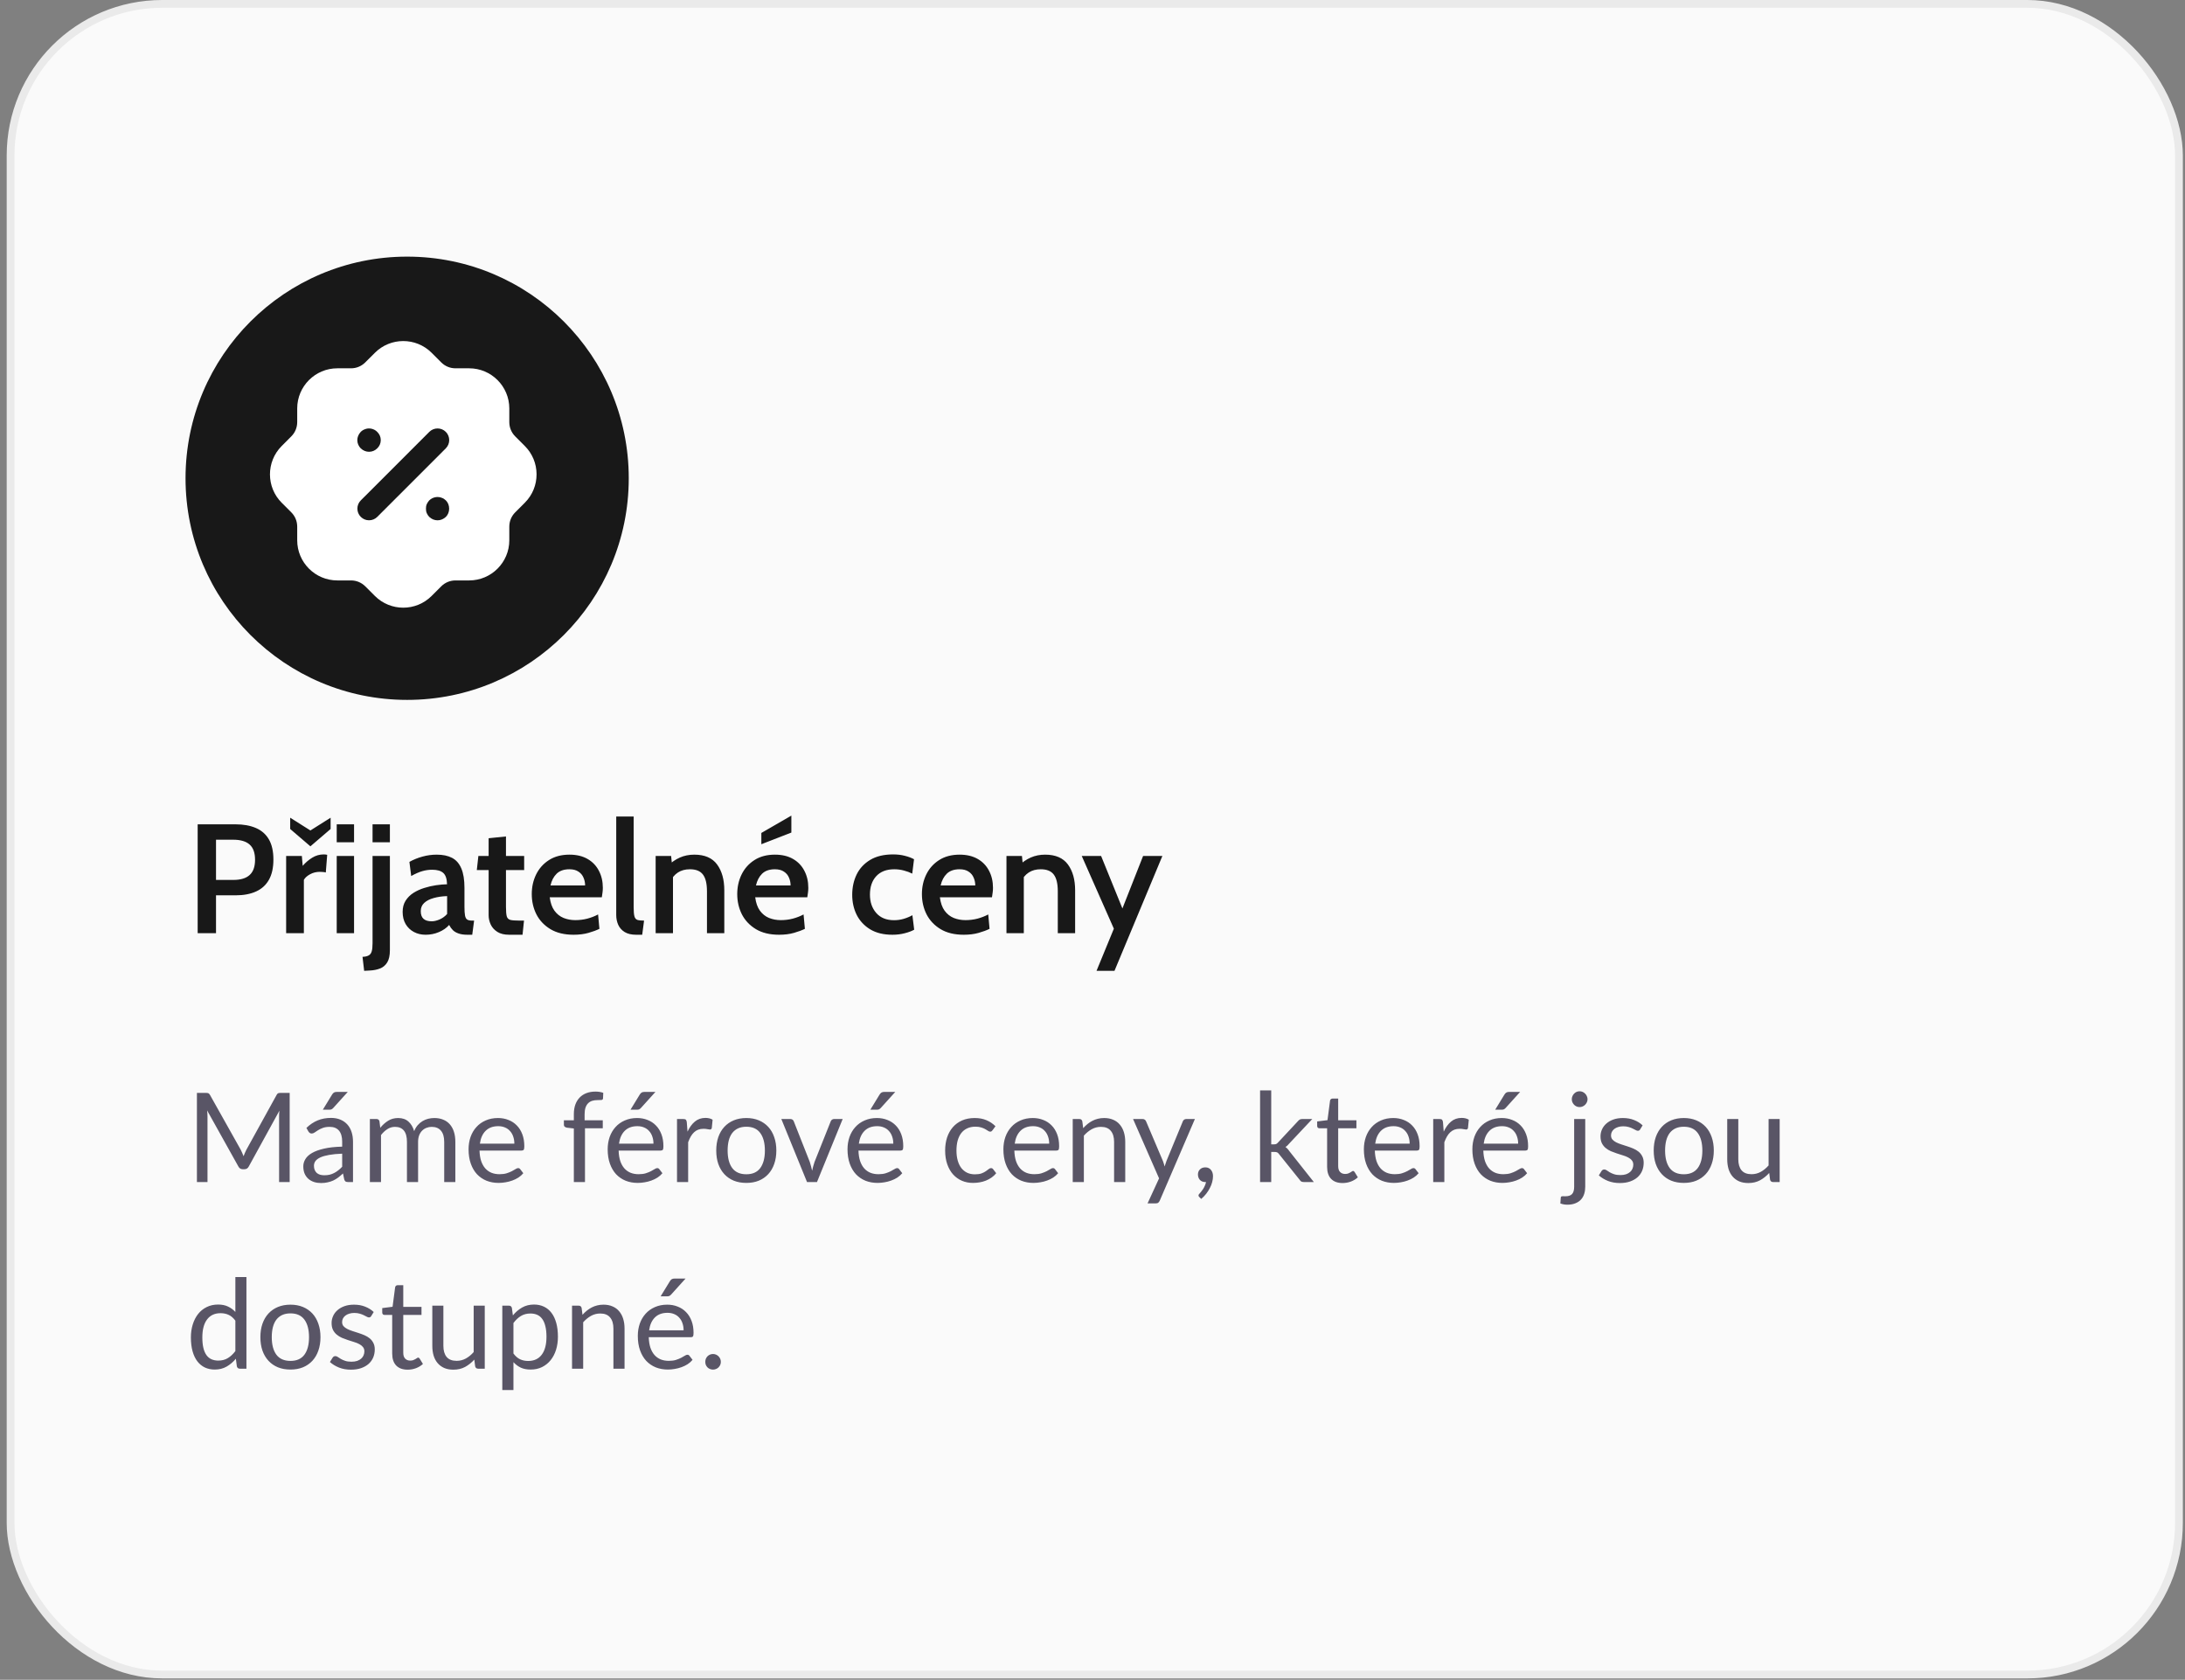 <svg width="281" height="216" viewBox="0 0 281 216" fill="none" xmlns="http://www.w3.org/2000/svg">
<rect x="0" y="0" width="281" height="216" fill="#808080" stroke="none"/>
<rect x="1.361" y="0.5" width="278.862" height="214.828" rx="19.5" fill="#FAFAFA"/>
<rect x="1.361" y="0.5" width="278.862" height="214.828" rx="19.5" stroke="#EAEAEA"/>
<circle cx="52.361" cy="61.5" r="28.5" fill="#181818"/>
<path d="M51.861 78.142C50.543 78.142 49.226 77.641 48.22 76.642L46.968 75.39C46.483 74.907 45.833 74.639 45.144 74.638H43.383C40.538 74.638 38.222 72.322 38.222 69.476V67.713C38.22 67.026 37.953 66.376 37.467 65.888L36.236 64.658C34.22 62.654 34.212 59.378 36.218 57.361L37.469 56.107C37.953 55.622 38.22 54.972 38.222 54.283V52.524C38.222 49.677 40.538 47.361 43.383 47.361H45.146C45.833 47.361 46.481 47.093 46.97 46.605L48.203 45.376C50.207 43.359 53.481 43.349 55.501 45.357L56.752 46.608C57.239 47.093 57.887 47.361 58.574 47.361H60.337C63.182 47.361 65.499 49.677 65.499 52.524V54.285C65.5 54.972 65.768 55.622 66.253 56.111L67.484 57.342C68.459 58.312 68.999 59.605 69.004 60.985C69.008 62.356 68.48 63.647 67.518 64.622C67.501 64.64 67.486 64.658 67.468 64.674L66.251 65.891C65.768 66.376 65.5 67.026 65.499 67.715V69.476C65.499 72.322 63.182 74.638 60.337 74.638H58.574C57.887 74.639 57.237 74.907 56.75 75.392L55.518 76.623C54.513 77.634 53.186 78.142 51.861 78.142Z" fill="white"/>
<path d="M55.191 64.358C55.63 63.919 56.289 63.792 56.844 64.025C57.007 64.08 57.189 64.197 57.34 64.346C57.614 64.62 57.763 64.996 57.763 65.407C57.763 65.817 57.614 66.194 57.341 66.466C57.034 66.753 56.661 66.907 56.28 66.907C55.879 66.907 55.519 66.761 55.209 66.473C55.073 66.338 54.97 66.182 54.885 65.99C54.792 65.781 54.78 65.558 54.78 65.407C54.78 65.256 54.792 65.031 54.885 64.822C54.972 64.629 55.101 64.464 55.191 64.358ZM55.212 55.532C55.796 54.949 56.748 54.949 57.332 55.532C57.917 56.118 57.917 57.068 57.332 57.654L48.52 66.466C48.238 66.749 47.862 66.905 47.461 66.905C47.06 66.905 46.684 66.749 46.4 66.466C45.815 65.88 45.815 64.928 46.4 64.344L55.212 55.532ZM46.903 55.208C47.42 54.972 48.108 55.111 48.516 55.539C48.662 55.685 48.773 55.844 48.847 56.011C48.927 56.189 48.968 56.391 48.968 56.595C48.968 57.003 48.806 57.382 48.507 57.66C48.224 57.943 47.858 58.095 47.451 58.095C47.071 58.095 46.697 57.939 46.397 57.658C46.112 57.375 45.951 56.988 45.951 56.595C45.951 56.221 46.109 55.837 46.387 55.541C46.539 55.387 46.721 55.27 46.903 55.208Z" fill="#181818"/>
<path d="M25.421 120V106H30.271C31.298 106 32.175 106.157 32.901 106.47C33.635 106.783 34.195 107.273 34.581 107.94C34.968 108.607 35.161 109.47 35.161 110.53C35.161 111.59 34.968 112.46 34.581 113.14C34.201 113.813 33.648 114.313 32.921 114.64C32.195 114.967 31.325 115.13 30.311 115.13H27.781V120H25.421ZM27.781 113.15H30.021C30.948 113.15 31.641 112.94 32.101 112.52C32.568 112.1 32.801 111.447 32.801 110.56C32.801 109.673 32.571 109.023 32.111 108.61C31.651 108.19 30.941 107.98 29.981 107.98H27.781V113.15ZM36.799 120V110.07H38.819L38.929 111.34C39.276 110.933 39.679 110.587 40.139 110.3C40.599 110.013 41.096 109.87 41.629 109.87C41.789 109.87 41.939 109.887 42.079 109.92L41.899 112.19C41.773 112.157 41.646 112.137 41.519 112.13C41.392 112.117 41.263 112.11 41.129 112.11C40.676 112.11 40.259 112.213 39.879 112.42C39.499 112.627 39.233 112.867 39.079 113.14V120H36.799ZM39.919 108.83L37.319 106.6V105.15L39.919 106.79L42.519 105.15V106.6L39.919 108.83ZM43.303 120V110.07H45.533V120H43.303ZM43.303 108.31V106H45.533V108.31H43.303ZM46.832 124.84L46.622 123.04C46.962 123.027 47.226 122.967 47.412 122.86C47.599 122.76 47.729 122.587 47.802 122.34C47.876 122.093 47.912 121.743 47.912 121.29V110.07H50.142V122.19C50.142 122.863 50.029 123.383 49.802 123.75C49.576 124.123 49.266 124.387 48.872 124.54C48.479 124.693 48.036 124.78 47.542 124.8L46.832 124.84ZM47.912 108.31V106H50.142V108.31H47.912ZM54.732 120.2C54.172 120.2 53.669 120.08 53.222 119.84C52.775 119.6 52.422 119.26 52.162 118.82C51.908 118.38 51.782 117.86 51.782 117.26C51.782 116.7 51.908 116.22 52.162 115.82C52.422 115.413 52.762 115.077 53.182 114.81C53.608 114.543 54.072 114.333 54.572 114.18C55.078 114.02 55.585 113.903 56.092 113.83C56.605 113.757 57.072 113.717 57.492 113.71C57.472 113.003 57.309 112.517 57.002 112.25C56.702 111.977 56.225 111.84 55.572 111.84C55.152 111.84 54.732 111.9 54.312 112.02C53.892 112.14 53.415 112.35 52.882 112.65L52.652 110.83C53.178 110.537 53.739 110.31 54.332 110.15C54.932 109.983 55.545 109.9 56.172 109.9C56.952 109.9 57.605 110.037 58.132 110.31C58.658 110.583 59.055 111.033 59.322 111.66C59.595 112.287 59.732 113.123 59.732 114.17V116.61C59.732 117.097 59.755 117.467 59.802 117.72C59.849 117.973 59.938 118.147 60.072 118.24C60.212 118.333 60.422 118.38 60.702 118.38H60.972L60.732 120.2H60.112C59.658 120.2 59.282 120.147 58.982 120.04C58.682 119.94 58.435 119.797 58.242 119.61C58.055 119.423 57.895 119.2 57.762 118.94C57.422 119.327 56.982 119.633 56.442 119.86C55.908 120.087 55.339 120.2 54.732 120.2ZM55.512 118.47C55.825 118.47 56.169 118.39 56.542 118.23C56.915 118.063 57.235 117.83 57.502 117.53V115.23C56.862 115.25 56.285 115.333 55.772 115.48C55.258 115.62 54.852 115.83 54.552 116.11C54.258 116.383 54.112 116.733 54.112 117.16C54.112 117.607 54.228 117.937 54.462 118.15C54.702 118.363 55.052 118.47 55.512 118.47ZM65.48 120.2C64.854 120.2 64.347 120.077 63.96 119.83C63.574 119.583 63.29 119.27 63.11 118.89C62.93 118.503 62.84 118.1 62.84 117.68V111.88H61.32L61.52 110.07H62.84V107.79L65.07 107.56V110.07H67.41V111.88H65.07V116.63C65.07 117.183 65.104 117.583 65.17 117.83C65.237 118.07 65.39 118.223 65.63 118.29C65.87 118.35 66.257 118.38 66.79 118.38H67.39L67.2 120.2H65.48ZM73.767 120.2C72.58 120.2 71.587 119.96 70.787 119.48C69.993 119 69.393 118.367 68.987 117.58C68.587 116.787 68.387 115.917 68.387 114.97C68.387 114.057 68.573 113.217 68.947 112.45C69.327 111.677 69.877 111.06 70.597 110.6C71.323 110.133 72.203 109.9 73.237 109.9C74.143 109.9 74.917 110.083 75.557 110.45C76.197 110.817 76.683 111.323 77.017 111.97C77.357 112.61 77.527 113.343 77.527 114.17C77.527 114.357 77.513 114.553 77.487 114.76C77.467 114.96 77.437 115.167 77.397 115.38H70.697C70.79 116.107 70.993 116.683 71.307 117.11C71.62 117.537 72.01 117.847 72.477 118.04C72.943 118.227 73.447 118.32 73.987 118.32C74.52 118.32 75.033 118.257 75.527 118.13C76.027 117.997 76.49 117.817 76.917 117.59L77.087 119.44C76.707 119.627 76.237 119.8 75.677 119.96C75.117 120.12 74.48 120.2 73.767 120.2ZM70.797 113.86H75.247C75.247 113.5 75.177 113.163 75.037 112.85C74.903 112.53 74.687 112.273 74.387 112.08C74.093 111.88 73.707 111.78 73.227 111.78C72.527 111.78 71.98 111.97 71.587 112.35C71.2 112.73 70.937 113.233 70.797 113.86ZM81.81 120.2C81.203 120.2 80.71 120.083 80.33 119.85C79.957 119.617 79.683 119.31 79.51 118.93C79.337 118.543 79.25 118.123 79.25 117.67V105H81.49V116.65C81.49 117.19 81.523 117.583 81.59 117.83C81.657 118.07 81.783 118.223 81.97 118.29C82.163 118.35 82.45 118.38 82.83 118.38L82.59 120.2H81.81ZM84.319 120V110.07H86.309L86.499 111.94L85.879 111.35C86.359 110.877 86.879 110.517 87.439 110.27C88.005 110.023 88.622 109.9 89.289 109.9C90.622 109.9 91.599 110.32 92.219 111.16C92.839 112 93.149 113.11 93.149 114.49V120H90.919V114.61C90.919 113.637 90.749 112.923 90.409 112.47C90.069 112.01 89.509 111.78 88.729 111.78C88.122 111.78 87.605 111.92 87.179 112.2C86.752 112.48 86.419 112.883 86.179 113.41L86.549 112.23V120H84.319ZM100.192 120.2C99.006 120.2 98.012 119.96 97.212 119.48C96.419 119 95.819 118.367 95.412 117.58C95.012 116.787 94.812 115.917 94.812 114.97C94.812 114.057 94.999 113.217 95.372 112.45C95.752 111.677 96.302 111.06 97.022 110.6C97.749 110.133 98.629 109.9 99.662 109.9C100.569 109.9 101.342 110.083 101.982 110.45C102.622 110.817 103.109 111.323 103.442 111.97C103.782 112.61 103.952 113.343 103.952 114.17C103.952 114.357 103.939 114.553 103.912 114.76C103.892 114.96 103.862 115.167 103.822 115.38H97.122C97.216 116.107 97.419 116.683 97.732 117.11C98.046 117.537 98.436 117.847 98.902 118.04C99.369 118.227 99.872 118.32 100.412 118.32C100.946 118.32 101.459 118.257 101.952 118.13C102.452 117.997 102.916 117.817 103.342 117.59L103.512 119.44C103.132 119.627 102.662 119.8 102.102 119.96C101.542 120.12 100.906 120.2 100.192 120.2ZM97.222 113.86H101.672C101.672 113.5 101.602 113.163 101.462 112.85C101.329 112.53 101.112 112.273 100.812 112.08C100.519 111.88 100.132 111.78 99.652 111.78C98.952 111.78 98.406 111.97 98.012 112.35C97.626 112.73 97.362 113.233 97.222 113.86ZM97.912 108.56V107.11L101.772 104.88V107.06L97.912 108.56ZM114.768 120.2C113.635 120.2 112.685 119.97 111.918 119.51C111.151 119.043 110.571 118.423 110.178 117.65C109.791 116.87 109.598 116.01 109.598 115.07C109.598 114.11 109.788 113.237 110.168 112.45C110.555 111.663 111.138 111.037 111.918 110.57C112.698 110.103 113.681 109.87 114.868 109.87C115.415 109.87 115.915 109.93 116.368 110.05C116.821 110.163 117.215 110.31 117.548 110.49L117.318 112.34C116.991 112.173 116.631 112.04 116.238 111.94C115.845 111.833 115.435 111.78 115.008 111.78C114.008 111.78 113.235 112.077 112.688 112.67C112.148 113.257 111.878 114.047 111.878 115.04C111.878 115.993 112.148 116.78 112.688 117.4C113.228 118.02 113.991 118.33 114.978 118.33C115.398 118.33 115.805 118.273 116.198 118.16C116.591 118.047 116.971 117.89 117.338 117.69L117.568 119.55C117.248 119.73 116.838 119.883 116.338 120.01C115.845 120.137 115.321 120.2 114.768 120.2ZM123.942 120.2C122.756 120.2 121.762 119.96 120.962 119.48C120.169 119 119.569 118.367 119.162 117.58C118.762 116.787 118.562 115.917 118.562 114.97C118.562 114.057 118.749 113.217 119.122 112.45C119.502 111.677 120.052 111.06 120.772 110.6C121.499 110.133 122.379 109.9 123.412 109.9C124.319 109.9 125.092 110.083 125.732 110.45C126.372 110.817 126.859 111.323 127.192 111.97C127.532 112.61 127.702 113.343 127.702 114.17C127.702 114.357 127.689 114.553 127.662 114.76C127.642 114.96 127.612 115.167 127.572 115.38H120.872C120.966 116.107 121.169 116.683 121.482 117.11C121.796 117.537 122.186 117.847 122.652 118.04C123.119 118.227 123.622 118.32 124.162 118.32C124.696 118.32 125.209 118.257 125.702 118.13C126.202 117.997 126.666 117.817 127.092 117.59L127.262 119.44C126.882 119.627 126.412 119.8 125.852 119.96C125.292 120.12 124.656 120.2 123.942 120.2ZM120.972 113.86H125.422C125.422 113.5 125.352 113.163 125.212 112.85C125.079 112.53 124.862 112.273 124.562 112.08C124.269 111.88 123.882 111.78 123.402 111.78C122.702 111.78 122.156 111.97 121.762 112.35C121.376 112.73 121.112 113.233 120.972 113.86ZM129.436 120V110.07H131.426L131.616 111.94L130.996 111.35C131.476 110.877 131.996 110.517 132.556 110.27C133.123 110.023 133.739 109.9 134.406 109.9C135.739 109.9 136.716 110.32 137.336 111.16C137.956 112 138.266 113.11 138.266 114.49V120H136.036V114.61C136.036 113.637 135.866 112.923 135.526 112.47C135.186 112.01 134.626 111.78 133.846 111.78C133.239 111.78 132.723 111.92 132.296 112.2C131.869 112.48 131.536 112.883 131.296 113.41L131.666 112.23V120H129.436ZM141.017 124.84L143.247 119.42L139.117 110.07H141.607L144.347 116.82L147.007 110.07H149.487L143.327 124.84H141.017Z" fill="#181818"/>
<path d="M37.253 140.536V152H35.893V143.576C35.893 143.464 35.896 143.344 35.901 143.216C35.912 143.088 35.923 142.957 35.933 142.824L31.997 149.992C31.875 150.232 31.688 150.352 31.437 150.352H31.213C30.963 150.352 30.776 150.232 30.653 149.992L26.637 142.792C26.669 143.075 26.685 143.336 26.685 143.576V152H25.325V140.536H26.469C26.608 140.536 26.715 140.549 26.789 140.576C26.864 140.603 26.936 140.677 27.005 140.8L30.965 147.856C31.029 147.984 31.091 148.117 31.149 148.256C31.213 148.395 31.272 148.536 31.325 148.68C31.379 148.536 31.435 148.395 31.493 148.256C31.552 148.112 31.616 147.976 31.685 147.848L35.573 140.8C35.637 140.677 35.707 140.603 35.781 140.576C35.861 140.549 35.971 140.536 36.109 140.536H37.253ZM44.006 148.352C43.35 148.373 42.79 148.427 42.326 148.512C41.868 148.592 41.492 148.699 41.198 148.832C40.91 148.965 40.7 149.123 40.566 149.304C40.438 149.485 40.374 149.688 40.374 149.912C40.374 150.125 40.409 150.309 40.478 150.464C40.548 150.619 40.641 150.747 40.758 150.848C40.881 150.944 41.022 151.016 41.182 151.064C41.348 151.107 41.524 151.128 41.71 151.128C41.961 151.128 42.19 151.104 42.398 151.056C42.606 151.003 42.801 150.928 42.982 150.832C43.169 150.736 43.345 150.621 43.51 150.488C43.681 150.355 43.846 150.203 44.006 150.032V148.352ZM39.406 145.04C39.854 144.608 40.337 144.285 40.854 144.072C41.372 143.859 41.945 143.752 42.574 143.752C43.028 143.752 43.43 143.827 43.782 143.976C44.134 144.125 44.43 144.333 44.67 144.6C44.91 144.867 45.092 145.189 45.214 145.568C45.337 145.947 45.398 146.363 45.398 146.816V152H44.766C44.628 152 44.521 151.979 44.446 151.936C44.372 151.888 44.313 151.797 44.27 151.664L44.11 150.896C43.897 151.093 43.689 151.269 43.486 151.424C43.284 151.573 43.07 151.701 42.846 151.808C42.622 151.909 42.382 151.987 42.126 152.04C41.876 152.099 41.596 152.128 41.286 152.128C40.972 152.128 40.676 152.085 40.398 152C40.121 151.909 39.878 151.776 39.67 151.6C39.468 151.424 39.305 151.203 39.182 150.936C39.065 150.664 39.006 150.344 39.006 149.976C39.006 149.656 39.094 149.349 39.27 149.056C39.446 148.757 39.732 148.493 40.126 148.264C40.521 148.035 41.036 147.848 41.67 147.704C42.305 147.555 43.084 147.469 44.006 147.448V146.816C44.006 146.187 43.87 145.712 43.598 145.392C43.326 145.067 42.929 144.904 42.406 144.904C42.054 144.904 41.758 144.949 41.518 145.04C41.284 145.125 41.078 145.224 40.902 145.336C40.732 145.443 40.582 145.541 40.454 145.632C40.332 145.717 40.209 145.76 40.086 145.76C39.99 145.76 39.908 145.736 39.838 145.688C39.769 145.635 39.71 145.571 39.662 145.496L39.406 145.04ZM44.726 140.408L42.862 142.472C42.788 142.552 42.713 142.611 42.638 142.648C42.569 142.68 42.478 142.696 42.366 142.696H41.518L42.702 140.76C42.777 140.637 42.857 140.549 42.942 140.496C43.033 140.437 43.164 140.408 43.334 140.408H44.726ZM47.568 152V143.896H48.423C48.626 143.896 48.752 143.995 48.8 144.192L48.904 145.024C49.202 144.656 49.538 144.355 49.911 144.12C50.285 143.885 50.717 143.768 51.208 143.768C51.752 143.768 52.191 143.92 52.528 144.224C52.869 144.528 53.114 144.939 53.264 145.456C53.381 145.163 53.53 144.909 53.712 144.696C53.898 144.483 54.106 144.307 54.336 144.168C54.565 144.029 54.807 143.928 55.063 143.864C55.325 143.8 55.589 143.768 55.855 143.768C56.282 143.768 56.661 143.837 56.992 143.976C57.328 144.109 57.61 144.307 57.84 144.568C58.074 144.829 58.253 145.152 58.376 145.536C58.498 145.915 58.559 146.349 58.559 146.84V152H57.127V146.84C57.127 146.205 56.989 145.725 56.712 145.4C56.434 145.069 56.034 144.904 55.511 144.904C55.277 144.904 55.053 144.947 54.84 145.032C54.632 145.112 54.447 145.232 54.288 145.392C54.127 145.552 53.999 145.755 53.904 146C53.813 146.24 53.767 146.52 53.767 146.84V152H52.336V146.84C52.336 146.189 52.205 145.704 51.944 145.384C51.682 145.064 51.301 144.904 50.8 144.904C50.447 144.904 50.122 145 49.824 145.192C49.525 145.379 49.25 145.635 48.999 145.96V152H47.568ZM66.148 147.064C66.148 146.733 66.1 146.432 66.004 146.16C65.913 145.883 65.777 145.645 65.596 145.448C65.42 145.245 65.204 145.091 64.948 144.984C64.692 144.872 64.401 144.816 64.076 144.816C63.393 144.816 62.852 145.016 62.452 145.416C62.057 145.811 61.812 146.36 61.716 147.064H66.148ZM67.3 150.864C67.124 151.077 66.913 151.264 66.668 151.424C66.422 151.579 66.158 151.707 65.876 151.808C65.598 151.909 65.31 151.984 65.012 152.032C64.713 152.085 64.417 152.112 64.124 152.112C63.564 152.112 63.046 152.019 62.572 151.832C62.102 151.64 61.694 151.363 61.348 151C61.006 150.632 60.74 150.179 60.548 149.64C60.356 149.101 60.26 148.483 60.26 147.784C60.26 147.219 60.345 146.691 60.516 146.2C60.692 145.709 60.942 145.285 61.268 144.928C61.593 144.565 61.99 144.283 62.46 144.08C62.929 143.872 63.457 143.768 64.044 143.768C64.529 143.768 64.977 143.851 65.388 144.016C65.804 144.176 66.161 144.411 66.46 144.72C66.764 145.024 67.001 145.403 67.172 145.856C67.342 146.304 67.428 146.816 67.428 147.392C67.428 147.616 67.404 147.765 67.356 147.84C67.308 147.915 67.217 147.952 67.084 147.952H61.668C61.684 148.464 61.753 148.909 61.876 149.288C62.004 149.667 62.18 149.984 62.404 150.24C62.628 150.491 62.894 150.68 63.204 150.808C63.513 150.931 63.86 150.992 64.244 150.992C64.601 150.992 64.908 150.952 65.164 150.872C65.425 150.787 65.649 150.696 65.836 150.6C66.022 150.504 66.177 150.416 66.3 150.336C66.428 150.251 66.537 150.208 66.628 150.208C66.745 150.208 66.836 150.253 66.9 150.344L67.3 150.864ZM73.799 152V145.112L72.903 145.008C72.791 144.981 72.697 144.941 72.623 144.888C72.553 144.829 72.519 144.747 72.519 144.64V144.056H73.799V143.272C73.799 142.808 73.863 142.397 73.991 142.04C74.124 141.677 74.311 141.373 74.551 141.128C74.796 140.877 75.089 140.688 75.431 140.56C75.772 140.432 76.156 140.368 76.583 140.368C76.945 140.368 77.279 140.421 77.583 140.528L77.551 141.24C77.54 141.368 77.468 141.437 77.335 141.448C77.207 141.459 77.033 141.464 76.815 141.464C76.569 141.464 76.345 141.496 76.143 141.56C75.945 141.624 75.775 141.728 75.631 141.872C75.487 142.016 75.375 142.205 75.295 142.44C75.22 142.675 75.183 142.965 75.183 143.312V144.056H77.519V145.088H75.231V152H73.799ZM84.038 147.064C84.038 146.733 83.99 146.432 83.894 146.16C83.804 145.883 83.668 145.645 83.486 145.448C83.31 145.245 83.094 145.091 82.838 144.984C82.582 144.872 82.292 144.816 81.966 144.816C81.284 144.816 80.742 145.016 80.342 145.416C79.948 145.811 79.702 146.36 79.606 147.064H84.038ZM85.19 150.864C85.014 151.077 84.804 151.264 84.558 151.424C84.313 151.579 84.049 151.707 83.766 151.808C83.489 151.909 83.201 151.984 82.902 152.032C82.604 152.085 82.308 152.112 82.014 152.112C81.454 152.112 80.937 152.019 80.462 151.832C79.993 151.64 79.585 151.363 79.238 151C78.897 150.632 78.63 150.179 78.438 149.64C78.246 149.101 78.15 148.483 78.15 147.784C78.15 147.219 78.236 146.691 78.406 146.2C78.582 145.709 78.833 145.285 79.158 144.928C79.484 144.565 79.881 144.283 80.35 144.08C80.82 143.872 81.348 143.768 81.934 143.768C82.42 143.768 82.868 143.851 83.278 144.016C83.694 144.176 84.052 144.411 84.35 144.72C84.654 145.024 84.892 145.403 85.062 145.856C85.233 146.304 85.318 146.816 85.318 147.392C85.318 147.616 85.294 147.765 85.246 147.84C85.198 147.915 85.108 147.952 84.974 147.952H79.558C79.574 148.464 79.644 148.909 79.766 149.288C79.894 149.667 80.07 149.984 80.294 150.24C80.518 150.491 80.785 150.68 81.094 150.808C81.404 150.931 81.75 150.992 82.134 150.992C82.492 150.992 82.798 150.952 83.054 150.872C83.316 150.787 83.54 150.696 83.726 150.6C83.913 150.504 84.068 150.416 84.19 150.336C84.318 150.251 84.428 150.208 84.518 150.208C84.636 150.208 84.726 150.253 84.79 150.344L85.19 150.864ZM84.294 140.408L82.43 142.472C82.356 142.552 82.281 142.611 82.206 142.648C82.137 142.68 82.046 142.696 81.934 142.696H81.086L82.27 140.76C82.345 140.637 82.425 140.549 82.51 140.496C82.601 140.437 82.732 140.408 82.902 140.408H84.294ZM88.419 145.52C88.675 144.965 88.99 144.533 89.364 144.224C89.737 143.909 90.193 143.752 90.731 143.752C90.902 143.752 91.065 143.771 91.219 143.808C91.379 143.845 91.521 143.904 91.644 143.984L91.54 145.048C91.507 145.181 91.427 145.248 91.299 145.248C91.225 145.248 91.115 145.232 90.972 145.2C90.828 145.168 90.665 145.152 90.484 145.152C90.228 145.152 89.998 145.189 89.796 145.264C89.598 145.339 89.419 145.451 89.26 145.6C89.105 145.744 88.963 145.925 88.835 146.144C88.713 146.357 88.601 146.603 88.499 146.88V152H87.067V143.896H87.883C88.038 143.896 88.145 143.925 88.204 143.984C88.262 144.043 88.302 144.144 88.323 144.288L88.419 145.52ZM95.984 143.768C96.576 143.768 97.109 143.867 97.584 144.064C98.058 144.261 98.463 144.541 98.799 144.904C99.135 145.267 99.391 145.707 99.567 146.224C99.749 146.736 99.84 147.309 99.84 147.944C99.84 148.584 99.749 149.16 99.567 149.672C99.391 150.184 99.135 150.621 98.799 150.984C98.463 151.347 98.058 151.627 97.584 151.824C97.109 152.016 96.576 152.112 95.984 152.112C95.386 152.112 94.847 152.016 94.368 151.824C93.893 151.627 93.487 151.347 93.151 150.984C92.816 150.621 92.557 150.184 92.376 149.672C92.2 149.16 92.112 148.584 92.112 147.944C92.112 147.309 92.2 146.736 92.376 146.224C92.557 145.707 92.816 145.267 93.151 144.904C93.487 144.541 93.893 144.261 94.368 144.064C94.847 143.867 95.386 143.768 95.984 143.768ZM95.984 151C96.784 151 97.381 150.733 97.775 150.2C98.17 149.661 98.368 148.912 98.368 147.952C98.368 146.987 98.17 146.235 97.775 145.696C97.381 145.157 96.784 144.888 95.984 144.888C95.578 144.888 95.224 144.957 94.919 145.096C94.621 145.235 94.37 145.435 94.168 145.696C93.97 145.957 93.821 146.28 93.719 146.664C93.624 147.043 93.576 147.472 93.576 147.952C93.576 148.912 93.773 149.661 94.168 150.2C94.567 150.733 95.173 151 95.984 151ZM108.371 143.896L105.067 152H103.787L100.483 143.896H101.643C101.76 143.896 101.856 143.925 101.931 143.984C102.005 144.043 102.056 144.112 102.083 144.192L104.139 149.408C104.203 149.605 104.259 149.797 104.307 149.984C104.355 150.171 104.4 150.357 104.443 150.544C104.485 150.357 104.531 150.171 104.579 149.984C104.627 149.797 104.685 149.605 104.755 149.408L106.835 144.192C106.867 144.107 106.92 144.037 106.995 143.984C107.069 143.925 107.157 143.896 107.259 143.896H108.371ZM114.882 147.064C114.882 146.733 114.834 146.432 114.738 146.16C114.647 145.883 114.511 145.645 114.33 145.448C114.154 145.245 113.938 145.091 113.682 144.984C113.426 144.872 113.135 144.816 112.81 144.816C112.127 144.816 111.586 145.016 111.186 145.416C110.791 145.811 110.546 146.36 110.45 147.064H114.882ZM116.034 150.864C115.858 151.077 115.647 151.264 115.402 151.424C115.157 151.579 114.893 151.707 114.61 151.808C114.333 151.909 114.045 151.984 113.746 152.032C113.447 152.085 113.151 152.112 112.858 152.112C112.298 152.112 111.781 152.019 111.306 151.832C110.837 151.64 110.429 151.363 110.082 151C109.741 150.632 109.474 150.179 109.282 149.64C109.09 149.101 108.994 148.483 108.994 147.784C108.994 147.219 109.079 146.691 109.25 146.2C109.426 145.709 109.677 145.285 110.002 144.928C110.327 144.565 110.725 144.283 111.194 144.08C111.663 143.872 112.191 143.768 112.778 143.768C113.263 143.768 113.711 143.851 114.122 144.016C114.538 144.176 114.895 144.411 115.194 144.72C115.498 145.024 115.735 145.403 115.906 145.856C116.077 146.304 116.162 146.816 116.162 147.392C116.162 147.616 116.138 147.765 116.09 147.84C116.042 147.915 115.951 147.952 115.818 147.952H110.402C110.418 148.464 110.487 148.909 110.61 149.288C110.738 149.667 110.914 149.984 111.138 150.24C111.362 150.491 111.629 150.68 111.938 150.808C112.247 150.931 112.594 150.992 112.978 150.992C113.335 150.992 113.642 150.952 113.898 150.872C114.159 150.787 114.383 150.696 114.57 150.6C114.757 150.504 114.911 150.416 115.034 150.336C115.162 150.251 115.271 150.208 115.362 150.208C115.479 150.208 115.57 150.253 115.634 150.344L116.034 150.864ZM115.138 140.408L113.274 142.472C113.199 142.552 113.125 142.611 113.05 142.648C112.981 142.68 112.89 142.696 112.778 142.696H111.93L113.114 140.76C113.189 140.637 113.269 140.549 113.354 140.496C113.445 140.437 113.575 140.408 113.746 140.408H115.138ZM127.645 145.336C127.602 145.395 127.56 145.44 127.517 145.472C127.474 145.504 127.416 145.52 127.341 145.52C127.261 145.52 127.173 145.488 127.077 145.424C126.981 145.355 126.861 145.28 126.717 145.2C126.578 145.12 126.405 145.048 126.197 144.984C125.994 144.915 125.744 144.88 125.445 144.88C125.045 144.88 124.693 144.952 124.389 145.096C124.085 145.235 123.829 145.437 123.621 145.704C123.418 145.971 123.264 146.293 123.157 146.672C123.056 147.051 123.005 147.475 123.005 147.944C123.005 148.435 123.061 148.872 123.173 149.256C123.285 149.635 123.442 149.955 123.645 150.216C123.853 150.472 124.101 150.669 124.389 150.808C124.682 150.941 125.01 151.008 125.373 151.008C125.72 151.008 126.005 150.968 126.229 150.888C126.453 150.803 126.637 150.709 126.781 150.608C126.93 150.507 127.053 150.416 127.149 150.336C127.25 150.251 127.349 150.208 127.445 150.208C127.562 150.208 127.653 150.253 127.717 150.344L128.117 150.864C127.941 151.083 127.741 151.269 127.517 151.424C127.293 151.579 127.05 151.709 126.789 151.816C126.533 151.917 126.264 151.992 125.981 152.04C125.698 152.088 125.41 152.112 125.117 152.112C124.61 152.112 124.138 152.019 123.701 151.832C123.269 151.645 122.893 151.376 122.573 151.024C122.253 150.667 122.002 150.229 121.821 149.712C121.64 149.195 121.549 148.605 121.549 147.944C121.549 147.341 121.632 146.784 121.797 146.272C121.968 145.76 122.213 145.32 122.533 144.952C122.858 144.579 123.256 144.288 123.725 144.08C124.2 143.872 124.744 143.768 125.357 143.768C125.928 143.768 126.429 143.861 126.861 144.048C127.298 144.229 127.685 144.488 128.021 144.824L127.645 145.336ZM134.929 147.064C134.929 146.733 134.881 146.432 134.785 146.16C134.694 145.883 134.558 145.645 134.377 145.448C134.201 145.245 133.985 145.091 133.729 144.984C133.473 144.872 133.182 144.816 132.857 144.816C132.174 144.816 131.633 145.016 131.233 145.416C130.838 145.811 130.593 146.36 130.497 147.064H134.929ZM136.081 150.864C135.905 151.077 135.694 151.264 135.449 151.424C135.204 151.579 134.94 151.707 134.657 151.808C134.38 151.909 134.092 151.984 133.793 152.032C133.494 152.085 133.198 152.112 132.905 152.112C132.345 152.112 131.828 152.019 131.353 151.832C130.884 151.64 130.476 151.363 130.129 151C129.788 150.632 129.521 150.179 129.329 149.64C129.137 149.101 129.041 148.483 129.041 147.784C129.041 147.219 129.126 146.691 129.297 146.2C129.473 145.709 129.724 145.285 130.049 144.928C130.374 144.565 130.772 144.283 131.241 144.08C131.71 143.872 132.238 143.768 132.825 143.768C133.31 143.768 133.758 143.851 134.169 144.016C134.585 144.176 134.942 144.411 135.241 144.72C135.545 145.024 135.782 145.403 135.953 145.856C136.124 146.304 136.209 146.816 136.209 147.392C136.209 147.616 136.185 147.765 136.137 147.84C136.089 147.915 135.998 147.952 135.865 147.952H130.449C130.465 148.464 130.534 148.909 130.657 149.288C130.785 149.667 130.961 149.984 131.185 150.24C131.409 150.491 131.676 150.68 131.985 150.808C132.294 150.931 132.641 150.992 133.025 150.992C133.382 150.992 133.689 150.952 133.945 150.872C134.206 150.787 134.43 150.696 134.617 150.6C134.804 150.504 134.958 150.416 135.081 150.336C135.209 150.251 135.318 150.208 135.409 150.208C135.526 150.208 135.617 150.253 135.681 150.344L136.081 150.864ZM139.302 145.072C139.478 144.875 139.665 144.696 139.862 144.536C140.059 144.376 140.267 144.24 140.486 144.128C140.71 144.011 140.945 143.923 141.19 143.864C141.441 143.8 141.71 143.768 141.998 143.768C142.441 143.768 142.83 143.843 143.166 143.992C143.507 144.136 143.79 144.344 144.014 144.616C144.243 144.883 144.417 145.205 144.534 145.584C144.651 145.963 144.71 146.381 144.71 146.84V152H143.278V146.84C143.278 146.227 143.137 145.752 142.854 145.416C142.577 145.075 142.153 144.904 141.582 144.904C141.161 144.904 140.766 145.005 140.398 145.208C140.035 145.411 139.699 145.685 139.39 146.032V152H137.958V143.896H138.814C139.017 143.896 139.142 143.995 139.19 144.192L139.302 145.072ZM153.669 143.896L149.149 154.392C149.101 154.499 149.039 154.584 148.965 154.648C148.895 154.712 148.786 154.744 148.637 154.744H147.581L149.061 151.528L145.717 143.896H146.949C147.071 143.896 147.167 143.928 147.237 143.992C147.311 144.051 147.362 144.117 147.389 144.192L149.557 149.296C149.642 149.52 149.714 149.755 149.773 150C149.847 149.749 149.927 149.512 150.013 149.288L152.117 144.192C152.149 144.107 152.202 144.037 152.277 143.984C152.357 143.925 152.445 143.896 152.541 143.896H153.669ZM154.245 153.936C154.202 153.899 154.173 153.864 154.157 153.832C154.141 153.8 154.133 153.76 154.133 153.712C154.133 153.675 154.144 153.637 154.165 153.6C154.192 153.563 154.221 153.528 154.253 153.496C154.306 153.437 154.373 153.36 154.453 153.264C154.538 153.168 154.624 153.053 154.709 152.92C154.794 152.792 154.872 152.648 154.941 152.488C155.016 152.333 155.069 152.168 155.101 151.992C155.085 151.997 155.066 152 155.045 152C155.029 152 155.013 152 154.997 152C154.72 152 154.493 151.909 154.317 151.728C154.146 151.541 154.061 151.304 154.061 151.016C154.061 150.765 154.146 150.552 154.317 150.376C154.493 150.2 154.725 150.112 155.013 150.112C155.173 150.112 155.314 150.141 155.437 150.2C155.56 150.259 155.661 150.341 155.741 150.448C155.826 150.549 155.89 150.669 155.933 150.808C155.976 150.941 155.997 151.088 155.997 151.248C155.997 151.488 155.962 151.739 155.893 152C155.829 152.256 155.73 152.509 155.597 152.76C155.469 153.016 155.312 153.264 155.125 153.504C154.938 153.744 154.725 153.965 154.485 154.168L154.245 153.936ZM163.484 140.216V147.152H163.852C163.958 147.152 164.046 147.139 164.116 147.112C164.19 147.08 164.268 147.019 164.348 146.928L166.908 144.184C166.982 144.093 167.06 144.024 167.14 143.976C167.225 143.923 167.337 143.896 167.476 143.896H168.764L165.78 147.072C165.636 147.253 165.481 147.395 165.316 147.496C165.412 147.56 165.497 147.635 165.572 147.72C165.652 147.8 165.726 147.893 165.796 148L168.964 152H167.692C167.569 152 167.462 151.981 167.372 151.944C167.286 151.901 167.212 151.827 167.148 151.72L164.484 148.4C164.404 148.288 164.324 148.216 164.244 148.184C164.169 148.147 164.052 148.128 163.892 148.128H163.484V152H162.052V140.216H163.484ZM172.665 152.128C172.025 152.128 171.531 151.949 171.185 151.592C170.843 151.235 170.673 150.72 170.673 150.048V145.088H169.697C169.611 145.088 169.539 145.064 169.481 145.016C169.422 144.963 169.393 144.883 169.393 144.776V144.208L170.721 144.04L171.049 141.536C171.065 141.456 171.099 141.392 171.153 141.344C171.211 141.291 171.286 141.264 171.377 141.264H172.097V144.056H174.441V145.088H172.097V149.952C172.097 150.293 172.179 150.547 172.345 150.712C172.51 150.877 172.723 150.96 172.985 150.96C173.134 150.96 173.262 150.941 173.369 150.904C173.481 150.861 173.577 150.816 173.657 150.768C173.737 150.72 173.803 150.677 173.857 150.64C173.915 150.597 173.966 150.576 174.009 150.576C174.083 150.576 174.15 150.621 174.209 150.712L174.625 151.392C174.379 151.621 174.083 151.803 173.737 151.936C173.39 152.064 173.033 152.128 172.665 152.128ZM181.288 147.064C181.288 146.733 181.24 146.432 181.144 146.16C181.054 145.883 180.918 145.645 180.736 145.448C180.56 145.245 180.344 145.091 180.088 144.984C179.832 144.872 179.542 144.816 179.216 144.816C178.534 144.816 177.992 145.016 177.592 145.416C177.198 145.811 176.952 146.36 176.856 147.064H181.288ZM182.44 150.864C182.264 151.077 182.054 151.264 181.808 151.424C181.563 151.579 181.299 151.707 181.016 151.808C180.739 151.909 180.451 151.984 180.152 152.032C179.854 152.085 179.558 152.112 179.264 152.112C178.704 152.112 178.187 152.019 177.712 151.832C177.243 151.64 176.835 151.363 176.488 151C176.147 150.632 175.88 150.179 175.688 149.64C175.496 149.101 175.4 148.483 175.4 147.784C175.4 147.219 175.486 146.691 175.656 146.2C175.832 145.709 176.083 145.285 176.408 144.928C176.734 144.565 177.131 144.283 177.6 144.08C178.07 143.872 178.598 143.768 179.184 143.768C179.67 143.768 180.118 143.851 180.528 144.016C180.944 144.176 181.302 144.411 181.6 144.72C181.904 145.024 182.142 145.403 182.312 145.856C182.483 146.304 182.568 146.816 182.568 147.392C182.568 147.616 182.544 147.765 182.496 147.84C182.448 147.915 182.358 147.952 182.224 147.952H176.808C176.824 148.464 176.894 148.909 177.016 149.288C177.144 149.667 177.32 149.984 177.544 150.24C177.768 150.491 178.035 150.68 178.344 150.808C178.654 150.931 179 150.992 179.384 150.992C179.742 150.992 180.048 150.952 180.304 150.872C180.566 150.787 180.79 150.696 180.976 150.6C181.163 150.504 181.318 150.416 181.44 150.336C181.568 150.251 181.678 150.208 181.768 150.208C181.886 150.208 181.976 150.253 182.04 150.344L182.44 150.864ZM185.669 145.52C185.925 144.965 186.24 144.533 186.613 144.224C186.987 143.909 187.443 143.752 187.981 143.752C188.152 143.752 188.315 143.771 188.469 143.808C188.629 143.845 188.771 143.904 188.893 143.984L188.789 145.048C188.757 145.181 188.677 145.248 188.549 145.248C188.475 145.248 188.365 145.232 188.221 145.2C188.077 145.168 187.915 145.152 187.733 145.152C187.477 145.152 187.248 145.189 187.045 145.264C186.848 145.339 186.669 145.451 186.509 145.6C186.355 145.744 186.213 145.925 186.085 146.144C185.963 146.357 185.851 146.603 185.749 146.88V152H184.317V143.896H185.133C185.288 143.896 185.395 143.925 185.453 143.984C185.512 144.043 185.552 144.144 185.573 144.288L185.669 145.52ZM195.241 147.064C195.241 146.733 195.193 146.432 195.097 146.16C195.007 145.883 194.871 145.645 194.689 145.448C194.513 145.245 194.297 145.091 194.041 144.984C193.785 144.872 193.495 144.816 193.169 144.816C192.487 144.816 191.945 145.016 191.545 145.416C191.151 145.811 190.905 146.36 190.809 147.064H195.241ZM196.393 150.864C196.217 151.077 196.007 151.264 195.761 151.424C195.516 151.579 195.252 151.707 194.969 151.808C194.692 151.909 194.404 151.984 194.105 152.032C193.807 152.085 193.511 152.112 193.217 152.112C192.657 152.112 192.14 152.019 191.665 151.832C191.196 151.64 190.788 151.363 190.441 151C190.1 150.632 189.833 150.179 189.641 149.64C189.449 149.101 189.353 148.483 189.353 147.784C189.353 147.219 189.439 146.691 189.609 146.2C189.785 145.709 190.036 145.285 190.361 144.928C190.687 144.565 191.084 144.283 191.553 144.08C192.023 143.872 192.551 143.768 193.137 143.768C193.623 143.768 194.071 143.851 194.481 144.016C194.897 144.176 195.255 144.411 195.553 144.72C195.857 145.024 196.095 145.403 196.265 145.856C196.436 146.304 196.521 146.816 196.521 147.392C196.521 147.616 196.497 147.765 196.449 147.84C196.401 147.915 196.311 147.952 196.177 147.952H190.761C190.777 148.464 190.847 148.909 190.969 149.288C191.097 149.667 191.273 149.984 191.497 150.24C191.721 150.491 191.988 150.68 192.297 150.808C192.607 150.931 192.953 150.992 193.337 150.992C193.695 150.992 194.001 150.952 194.257 150.872C194.519 150.787 194.743 150.696 194.929 150.6C195.116 150.504 195.271 150.416 195.393 150.336C195.521 150.251 195.631 150.208 195.721 150.208C195.839 150.208 195.929 150.253 195.993 150.344L196.393 150.864ZM195.497 140.408L193.633 142.472C193.559 142.552 193.484 142.611 193.409 142.648C193.34 142.68 193.249 142.696 193.137 142.696H192.289L193.473 140.76C193.548 140.637 193.628 140.549 193.713 140.496C193.804 140.437 193.935 140.408 194.105 140.408H195.497ZM203.868 143.896V152.6C203.868 152.925 203.826 153.227 203.74 153.504C203.655 153.787 203.519 154.032 203.332 154.24C203.146 154.448 202.906 154.611 202.612 154.728C202.324 154.851 201.978 154.912 201.572 154.912C201.402 154.912 201.244 154.899 201.1 154.872C200.956 154.845 200.812 154.805 200.668 154.752L200.724 153.984C200.735 153.936 200.754 153.899 200.78 153.872C200.802 153.851 200.834 153.837 200.876 153.832C200.919 153.827 200.975 153.824 201.044 153.824C201.108 153.829 201.191 153.832 201.292 153.832C201.708 153.832 202.004 153.733 202.18 153.536C202.356 153.344 202.444 153.032 202.444 152.6V143.896H203.868ZM204.164 141.352C204.164 141.491 204.135 141.621 204.076 141.744C204.023 141.861 203.948 141.968 203.852 142.064C203.762 142.155 203.655 142.227 203.532 142.28C203.41 142.333 203.279 142.36 203.14 142.36C203.002 142.36 202.871 142.333 202.748 142.28C202.631 142.227 202.527 142.155 202.436 142.064C202.346 141.968 202.274 141.861 202.22 141.744C202.167 141.621 202.14 141.491 202.14 141.352C202.14 141.213 202.167 141.083 202.22 140.96C202.274 140.832 202.346 140.723 202.436 140.632C202.527 140.536 202.631 140.461 202.748 140.408C202.871 140.355 203.002 140.328 203.14 140.328C203.279 140.328 203.41 140.355 203.532 140.408C203.655 140.461 203.762 140.536 203.852 140.632C203.948 140.723 204.023 140.832 204.076 140.96C204.135 141.083 204.164 141.213 204.164 141.352ZM210.928 145.232C210.864 145.349 210.765 145.408 210.632 145.408C210.552 145.408 210.461 145.379 210.36 145.32C210.259 145.261 210.133 145.197 209.984 145.128C209.84 145.053 209.667 144.987 209.464 144.928C209.261 144.864 209.021 144.832 208.744 144.832C208.504 144.832 208.288 144.864 208.096 144.928C207.904 144.987 207.739 145.069 207.6 145.176C207.467 145.283 207.363 145.408 207.288 145.552C207.219 145.691 207.184 145.843 207.184 146.008C207.184 146.216 207.243 146.389 207.36 146.528C207.483 146.667 207.643 146.787 207.84 146.888C208.037 146.989 208.261 147.08 208.512 147.16C208.763 147.235 209.019 147.317 209.28 147.408C209.547 147.493 209.805 147.589 210.056 147.696C210.307 147.803 210.531 147.936 210.728 148.096C210.925 148.256 211.083 148.453 211.2 148.688C211.323 148.917 211.384 149.195 211.384 149.52C211.384 149.893 211.317 150.24 211.184 150.56C211.051 150.875 210.853 151.149 210.592 151.384C210.331 151.613 210.011 151.795 209.632 151.928C209.253 152.061 208.816 152.128 208.32 152.128C207.755 152.128 207.243 152.037 206.784 151.856C206.325 151.669 205.936 151.432 205.616 151.144L205.952 150.6C205.995 150.531 206.045 150.477 206.104 150.44C206.163 150.403 206.237 150.384 206.328 150.384C206.424 150.384 206.525 150.421 206.632 150.496C206.739 150.571 206.867 150.653 207.016 150.744C207.171 150.835 207.357 150.917 207.576 150.992C207.795 151.067 208.067 151.104 208.392 151.104C208.669 151.104 208.912 151.069 209.12 151C209.328 150.925 209.501 150.827 209.64 150.704C209.779 150.581 209.88 150.44 209.944 150.28C210.013 150.12 210.048 149.949 210.048 149.768C210.048 149.544 209.987 149.36 209.864 149.216C209.747 149.067 209.589 148.941 209.392 148.84C209.195 148.733 208.968 148.643 208.712 148.568C208.461 148.488 208.203 148.405 207.936 148.32C207.675 148.235 207.416 148.139 207.16 148.032C206.909 147.92 206.685 147.781 206.488 147.616C206.291 147.451 206.131 147.248 206.008 147.008C205.891 146.763 205.832 146.467 205.832 146.12C205.832 145.811 205.896 145.515 206.024 145.232C206.152 144.944 206.339 144.693 206.584 144.48C206.829 144.261 207.131 144.088 207.488 143.96C207.845 143.832 208.253 143.768 208.712 143.768C209.245 143.768 209.723 143.853 210.144 144.024C210.571 144.189 210.939 144.419 211.248 144.712L210.928 145.232ZM216.546 143.768C217.138 143.768 217.671 143.867 218.146 144.064C218.621 144.261 219.026 144.541 219.362 144.904C219.698 145.267 219.954 145.707 220.13 146.224C220.311 146.736 220.402 147.309 220.402 147.944C220.402 148.584 220.311 149.16 220.13 149.672C219.954 150.184 219.698 150.621 219.362 150.984C219.026 151.347 218.621 151.627 218.146 151.824C217.671 152.016 217.138 152.112 216.546 152.112C215.949 152.112 215.41 152.016 214.93 151.824C214.455 151.627 214.05 151.347 213.714 150.984C213.378 150.621 213.119 150.184 212.938 149.672C212.762 149.16 212.674 148.584 212.674 147.944C212.674 147.309 212.762 146.736 212.938 146.224C213.119 145.707 213.378 145.267 213.714 144.904C214.05 144.541 214.455 144.261 214.93 144.064C215.41 143.867 215.949 143.768 216.546 143.768ZM216.546 151C217.346 151 217.943 150.733 218.338 150.2C218.733 149.661 218.93 148.912 218.93 147.952C218.93 146.987 218.733 146.235 218.338 145.696C217.943 145.157 217.346 144.888 216.546 144.888C216.141 144.888 215.786 144.957 215.482 145.096C215.183 145.235 214.933 145.435 214.73 145.696C214.533 145.957 214.383 146.28 214.282 146.664C214.186 147.043 214.138 147.472 214.138 147.952C214.138 148.912 214.335 149.661 214.73 150.2C215.13 150.733 215.735 151 216.546 151ZM228.872 143.896V152H228.024C227.821 152 227.693 151.901 227.64 151.704L227.528 150.832C227.176 151.221 226.781 151.536 226.344 151.776C225.907 152.011 225.405 152.128 224.84 152.128C224.397 152.128 224.005 152.056 223.664 151.912C223.328 151.763 223.045 151.555 222.816 151.288C222.587 151.021 222.413 150.699 222.296 150.32C222.184 149.941 222.128 149.523 222.128 149.064V143.896H223.552V149.064C223.552 149.677 223.691 150.152 223.968 150.488C224.251 150.824 224.68 150.992 225.256 150.992C225.677 150.992 226.069 150.893 226.432 150.696C226.8 150.493 227.139 150.216 227.448 149.864V143.896H228.872ZM30.269 169.824C30.003 169.467 29.715 169.219 29.405 169.08C29.096 168.936 28.749 168.864 28.365 168.864C27.613 168.864 27.035 169.133 26.629 169.672C26.224 170.211 26.021 170.979 26.021 171.976C26.021 172.504 26.067 172.957 26.157 173.336C26.248 173.709 26.381 174.019 26.557 174.264C26.733 174.504 26.949 174.68 27.205 174.792C27.461 174.904 27.752 174.96 28.077 174.96C28.547 174.96 28.955 174.853 29.301 174.64C29.653 174.427 29.976 174.125 30.269 173.736V169.824ZM31.693 164.216V176H30.845C30.643 176 30.515 175.901 30.461 175.704L30.333 174.72C29.987 175.136 29.592 175.472 29.149 175.728C28.707 175.984 28.195 176.112 27.613 176.112C27.149 176.112 26.728 176.024 26.349 175.848C25.971 175.667 25.648 175.403 25.381 175.056C25.115 174.709 24.909 174.277 24.765 173.76C24.621 173.243 24.549 172.648 24.549 171.976C24.549 171.379 24.629 170.824 24.789 170.312C24.949 169.795 25.179 169.347 25.477 168.968C25.776 168.589 26.141 168.293 26.573 168.08C27.011 167.861 27.501 167.752 28.045 167.752C28.541 167.752 28.965 167.837 29.317 168.008C29.675 168.173 29.992 168.405 30.269 168.704V164.216H31.693ZM37.358 167.768C37.95 167.768 38.484 167.867 38.959 168.064C39.433 168.261 39.839 168.541 40.175 168.904C40.511 169.267 40.767 169.707 40.943 170.224C41.124 170.736 41.215 171.309 41.215 171.944C41.215 172.584 41.124 173.16 40.943 173.672C40.767 174.184 40.511 174.621 40.175 174.984C39.839 175.347 39.433 175.627 38.959 175.824C38.484 176.016 37.95 176.112 37.358 176.112C36.761 176.112 36.222 176.016 35.742 175.824C35.268 175.627 34.862 175.347 34.526 174.984C34.191 174.621 33.932 174.184 33.751 173.672C33.575 173.16 33.486 172.584 33.486 171.944C33.486 171.309 33.575 170.736 33.751 170.224C33.932 169.707 34.191 169.267 34.526 168.904C34.862 168.541 35.268 168.261 35.742 168.064C36.222 167.867 36.761 167.768 37.358 167.768ZM37.358 175C38.158 175 38.756 174.733 39.151 174.2C39.545 173.661 39.742 172.912 39.742 171.952C39.742 170.987 39.545 170.235 39.151 169.696C38.756 169.157 38.158 168.888 37.358 168.888C36.953 168.888 36.599 168.957 36.294 169.096C35.996 169.235 35.745 169.435 35.542 169.696C35.345 169.957 35.196 170.28 35.094 170.664C34.998 171.043 34.95 171.472 34.95 171.952C34.95 172.912 35.148 173.661 35.542 174.2C35.943 174.733 36.548 175 37.358 175ZM47.741 169.232C47.677 169.349 47.578 169.408 47.445 169.408C47.365 169.408 47.274 169.379 47.173 169.32C47.071 169.261 46.946 169.197 46.797 169.128C46.653 169.053 46.479 168.987 46.277 168.928C46.074 168.864 45.834 168.832 45.557 168.832C45.317 168.832 45.101 168.864 44.909 168.928C44.717 168.987 44.551 169.069 44.413 169.176C44.279 169.283 44.175 169.408 44.101 169.552C44.031 169.691 43.997 169.843 43.997 170.008C43.997 170.216 44.055 170.389 44.173 170.528C44.295 170.667 44.455 170.787 44.653 170.888C44.85 170.989 45.074 171.08 45.325 171.16C45.575 171.235 45.831 171.317 46.093 171.408C46.359 171.493 46.618 171.589 46.869 171.696C47.119 171.803 47.343 171.936 47.541 172.096C47.738 172.256 47.895 172.453 48.013 172.688C48.135 172.917 48.197 173.195 48.197 173.52C48.197 173.893 48.13 174.24 47.997 174.56C47.863 174.875 47.666 175.149 47.405 175.384C47.143 175.613 46.823 175.795 46.445 175.928C46.066 176.061 45.629 176.128 45.133 176.128C44.567 176.128 44.055 176.037 43.597 175.856C43.138 175.669 42.749 175.432 42.429 175.144L42.765 174.6C42.807 174.531 42.858 174.477 42.917 174.44C42.975 174.403 43.05 174.384 43.141 174.384C43.237 174.384 43.338 174.421 43.445 174.496C43.551 174.571 43.679 174.653 43.829 174.744C43.983 174.835 44.17 174.917 44.389 174.992C44.607 175.067 44.879 175.104 45.205 175.104C45.482 175.104 45.725 175.069 45.933 175C46.141 174.925 46.314 174.827 46.453 174.704C46.591 174.581 46.693 174.44 46.757 174.28C46.826 174.12 46.861 173.949 46.861 173.768C46.861 173.544 46.799 173.36 46.677 173.216C46.559 173.067 46.402 172.941 46.205 172.84C46.007 172.733 45.781 172.643 45.525 172.568C45.274 172.488 45.015 172.405 44.749 172.32C44.487 172.235 44.229 172.139 43.973 172.032C43.722 171.92 43.498 171.781 43.301 171.616C43.103 171.451 42.943 171.248 42.821 171.008C42.703 170.763 42.645 170.467 42.645 170.12C42.645 169.811 42.709 169.515 42.837 169.232C42.965 168.944 43.151 168.693 43.397 168.48C43.642 168.261 43.943 168.088 44.301 167.96C44.658 167.832 45.066 167.768 45.525 167.768C46.058 167.768 46.535 167.853 46.957 168.024C47.383 168.189 47.751 168.419 48.061 168.712L47.741 169.232ZM52.431 176.128C51.791 176.128 51.297 175.949 50.95 175.592C50.609 175.235 50.438 174.72 50.438 174.048V169.088H49.462C49.377 169.088 49.305 169.064 49.246 169.016C49.188 168.963 49.158 168.883 49.158 168.776V168.208L50.486 168.04L50.815 165.536C50.831 165.456 50.865 165.392 50.919 165.344C50.977 165.291 51.052 165.264 51.142 165.264H51.862V168.056H54.206V169.088H51.862V173.952C51.862 174.293 51.945 174.547 52.111 174.712C52.276 174.877 52.489 174.96 52.751 174.96C52.9 174.96 53.028 174.941 53.135 174.904C53.246 174.861 53.343 174.816 53.422 174.768C53.502 174.72 53.569 174.677 53.623 174.64C53.681 174.597 53.732 174.576 53.775 174.576C53.849 174.576 53.916 174.621 53.974 174.712L54.391 175.392C54.145 175.621 53.849 175.803 53.502 175.936C53.156 176.064 52.798 176.128 52.431 176.128ZM62.341 167.896V176H61.493C61.29 176 61.162 175.901 61.109 175.704L60.997 174.832C60.645 175.221 60.25 175.536 59.813 175.776C59.376 176.011 58.874 176.128 58.309 176.128C57.866 176.128 57.474 176.056 57.133 175.912C56.797 175.763 56.514 175.555 56.285 175.288C56.056 175.021 55.882 174.699 55.765 174.32C55.653 173.941 55.597 173.523 55.597 173.064V167.896H57.021V173.064C57.021 173.677 57.16 174.152 57.437 174.488C57.719 174.824 58.149 174.992 58.725 174.992C59.146 174.992 59.538 174.893 59.901 174.696C60.269 174.493 60.608 174.216 60.917 173.864V167.896H62.341ZM66.031 174.048C66.292 174.4 66.577 174.648 66.887 174.792C67.196 174.936 67.543 175.008 67.927 175.008C68.684 175.008 69.265 174.739 69.671 174.2C70.076 173.661 70.279 172.893 70.279 171.896C70.279 171.368 70.231 170.915 70.135 170.536C70.044 170.157 69.911 169.848 69.735 169.608C69.559 169.363 69.343 169.184 69.087 169.072C68.831 168.96 68.54 168.904 68.215 168.904C67.751 168.904 67.343 169.011 66.991 169.224C66.644 169.437 66.324 169.739 66.031 170.128V174.048ZM65.959 169.152C66.3 168.731 66.695 168.392 67.143 168.136C67.591 167.88 68.103 167.752 68.679 167.752C69.148 167.752 69.572 167.843 69.951 168.024C70.329 168.2 70.652 168.464 70.919 168.816C71.185 169.163 71.391 169.595 71.535 170.112C71.679 170.629 71.751 171.224 71.751 171.896C71.751 172.493 71.671 173.051 71.511 173.568C71.351 174.08 71.119 174.525 70.815 174.904C70.516 175.277 70.148 175.573 69.711 175.792C69.279 176.005 68.791 176.112 68.247 176.112C67.751 176.112 67.324 176.029 66.967 175.864C66.615 175.693 66.303 175.459 66.031 175.16V178.744H64.599V167.896H65.455C65.657 167.896 65.783 167.995 65.831 168.192L65.959 169.152ZM74.912 169.072C75.088 168.875 75.274 168.696 75.472 168.536C75.669 168.376 75.877 168.24 76.096 168.128C76.32 168.011 76.554 167.923 76.799 167.864C77.05 167.8 77.32 167.768 77.608 167.768C78.05 167.768 78.439 167.843 78.775 167.992C79.117 168.136 79.4 168.344 79.624 168.616C79.853 168.883 80.026 169.205 80.144 169.584C80.261 169.963 80.32 170.381 80.32 170.84V176H78.888V170.84C78.888 170.227 78.746 169.752 78.463 169.416C78.186 169.075 77.762 168.904 77.192 168.904C76.77 168.904 76.376 169.005 76.007 169.208C75.645 169.411 75.309 169.685 74.999 170.032V176H73.567V167.896H74.424C74.626 167.896 74.751 167.995 74.799 168.192L74.912 169.072ZM87.913 171.064C87.913 170.733 87.865 170.432 87.769 170.16C87.679 169.883 87.543 169.645 87.361 169.448C87.185 169.245 86.969 169.091 86.713 168.984C86.457 168.872 86.167 168.816 85.841 168.816C85.159 168.816 84.617 169.016 84.217 169.416C83.823 169.811 83.577 170.36 83.481 171.064H87.913ZM89.065 174.864C88.889 175.077 88.679 175.264 88.433 175.424C88.188 175.579 87.924 175.707 87.641 175.808C87.364 175.909 87.076 175.984 86.777 176.032C86.479 176.085 86.183 176.112 85.889 176.112C85.329 176.112 84.812 176.019 84.337 175.832C83.868 175.64 83.46 175.363 83.113 175C82.772 174.632 82.505 174.179 82.313 173.64C82.121 173.101 82.025 172.483 82.025 171.784C82.025 171.219 82.111 170.691 82.281 170.2C82.457 169.709 82.708 169.285 83.033 168.928C83.359 168.565 83.756 168.283 84.225 168.08C84.695 167.872 85.223 167.768 85.809 167.768C86.295 167.768 86.743 167.851 87.153 168.016C87.569 168.176 87.927 168.411 88.225 168.72C88.529 169.024 88.767 169.403 88.937 169.856C89.108 170.304 89.193 170.816 89.193 171.392C89.193 171.616 89.169 171.765 89.121 171.84C89.073 171.915 88.983 171.952 88.849 171.952H83.433C83.449 172.464 83.519 172.909 83.641 173.288C83.769 173.667 83.945 173.984 84.169 174.24C84.393 174.491 84.66 174.68 84.969 174.808C85.279 174.931 85.625 174.992 86.009 174.992C86.367 174.992 86.673 174.952 86.929 174.872C87.191 174.787 87.415 174.696 87.601 174.6C87.788 174.504 87.943 174.416 88.065 174.336C88.193 174.251 88.303 174.208 88.393 174.208C88.511 174.208 88.601 174.253 88.665 174.344L89.065 174.864ZM88.169 164.408L86.305 166.472C86.231 166.552 86.156 166.611 86.081 166.648C86.012 166.68 85.921 166.696 85.809 166.696H84.961L86.145 164.76C86.22 164.637 86.3 164.549 86.385 164.496C86.476 164.437 86.607 164.408 86.777 164.408H88.169ZM90.703 175.12C90.703 174.981 90.727 174.851 90.775 174.728C90.828 174.605 90.897 174.499 90.983 174.408C91.073 174.317 91.18 174.245 91.302 174.192C91.425 174.139 91.556 174.112 91.695 174.112C91.833 174.112 91.964 174.139 92.087 174.192C92.209 174.245 92.316 174.317 92.406 174.408C92.497 174.499 92.569 174.605 92.623 174.728C92.676 174.851 92.703 174.981 92.703 175.12C92.703 175.264 92.676 175.397 92.623 175.52C92.569 175.637 92.497 175.741 92.406 175.832C92.316 175.923 92.209 175.992 92.087 176.04C91.964 176.093 91.833 176.12 91.695 176.12C91.556 176.12 91.425 176.093 91.302 176.04C91.18 175.992 91.073 175.923 90.983 175.832C90.897 175.741 90.828 175.637 90.775 175.52C90.727 175.397 90.703 175.264 90.703 175.12Z" fill="#595566"/>
</svg>
